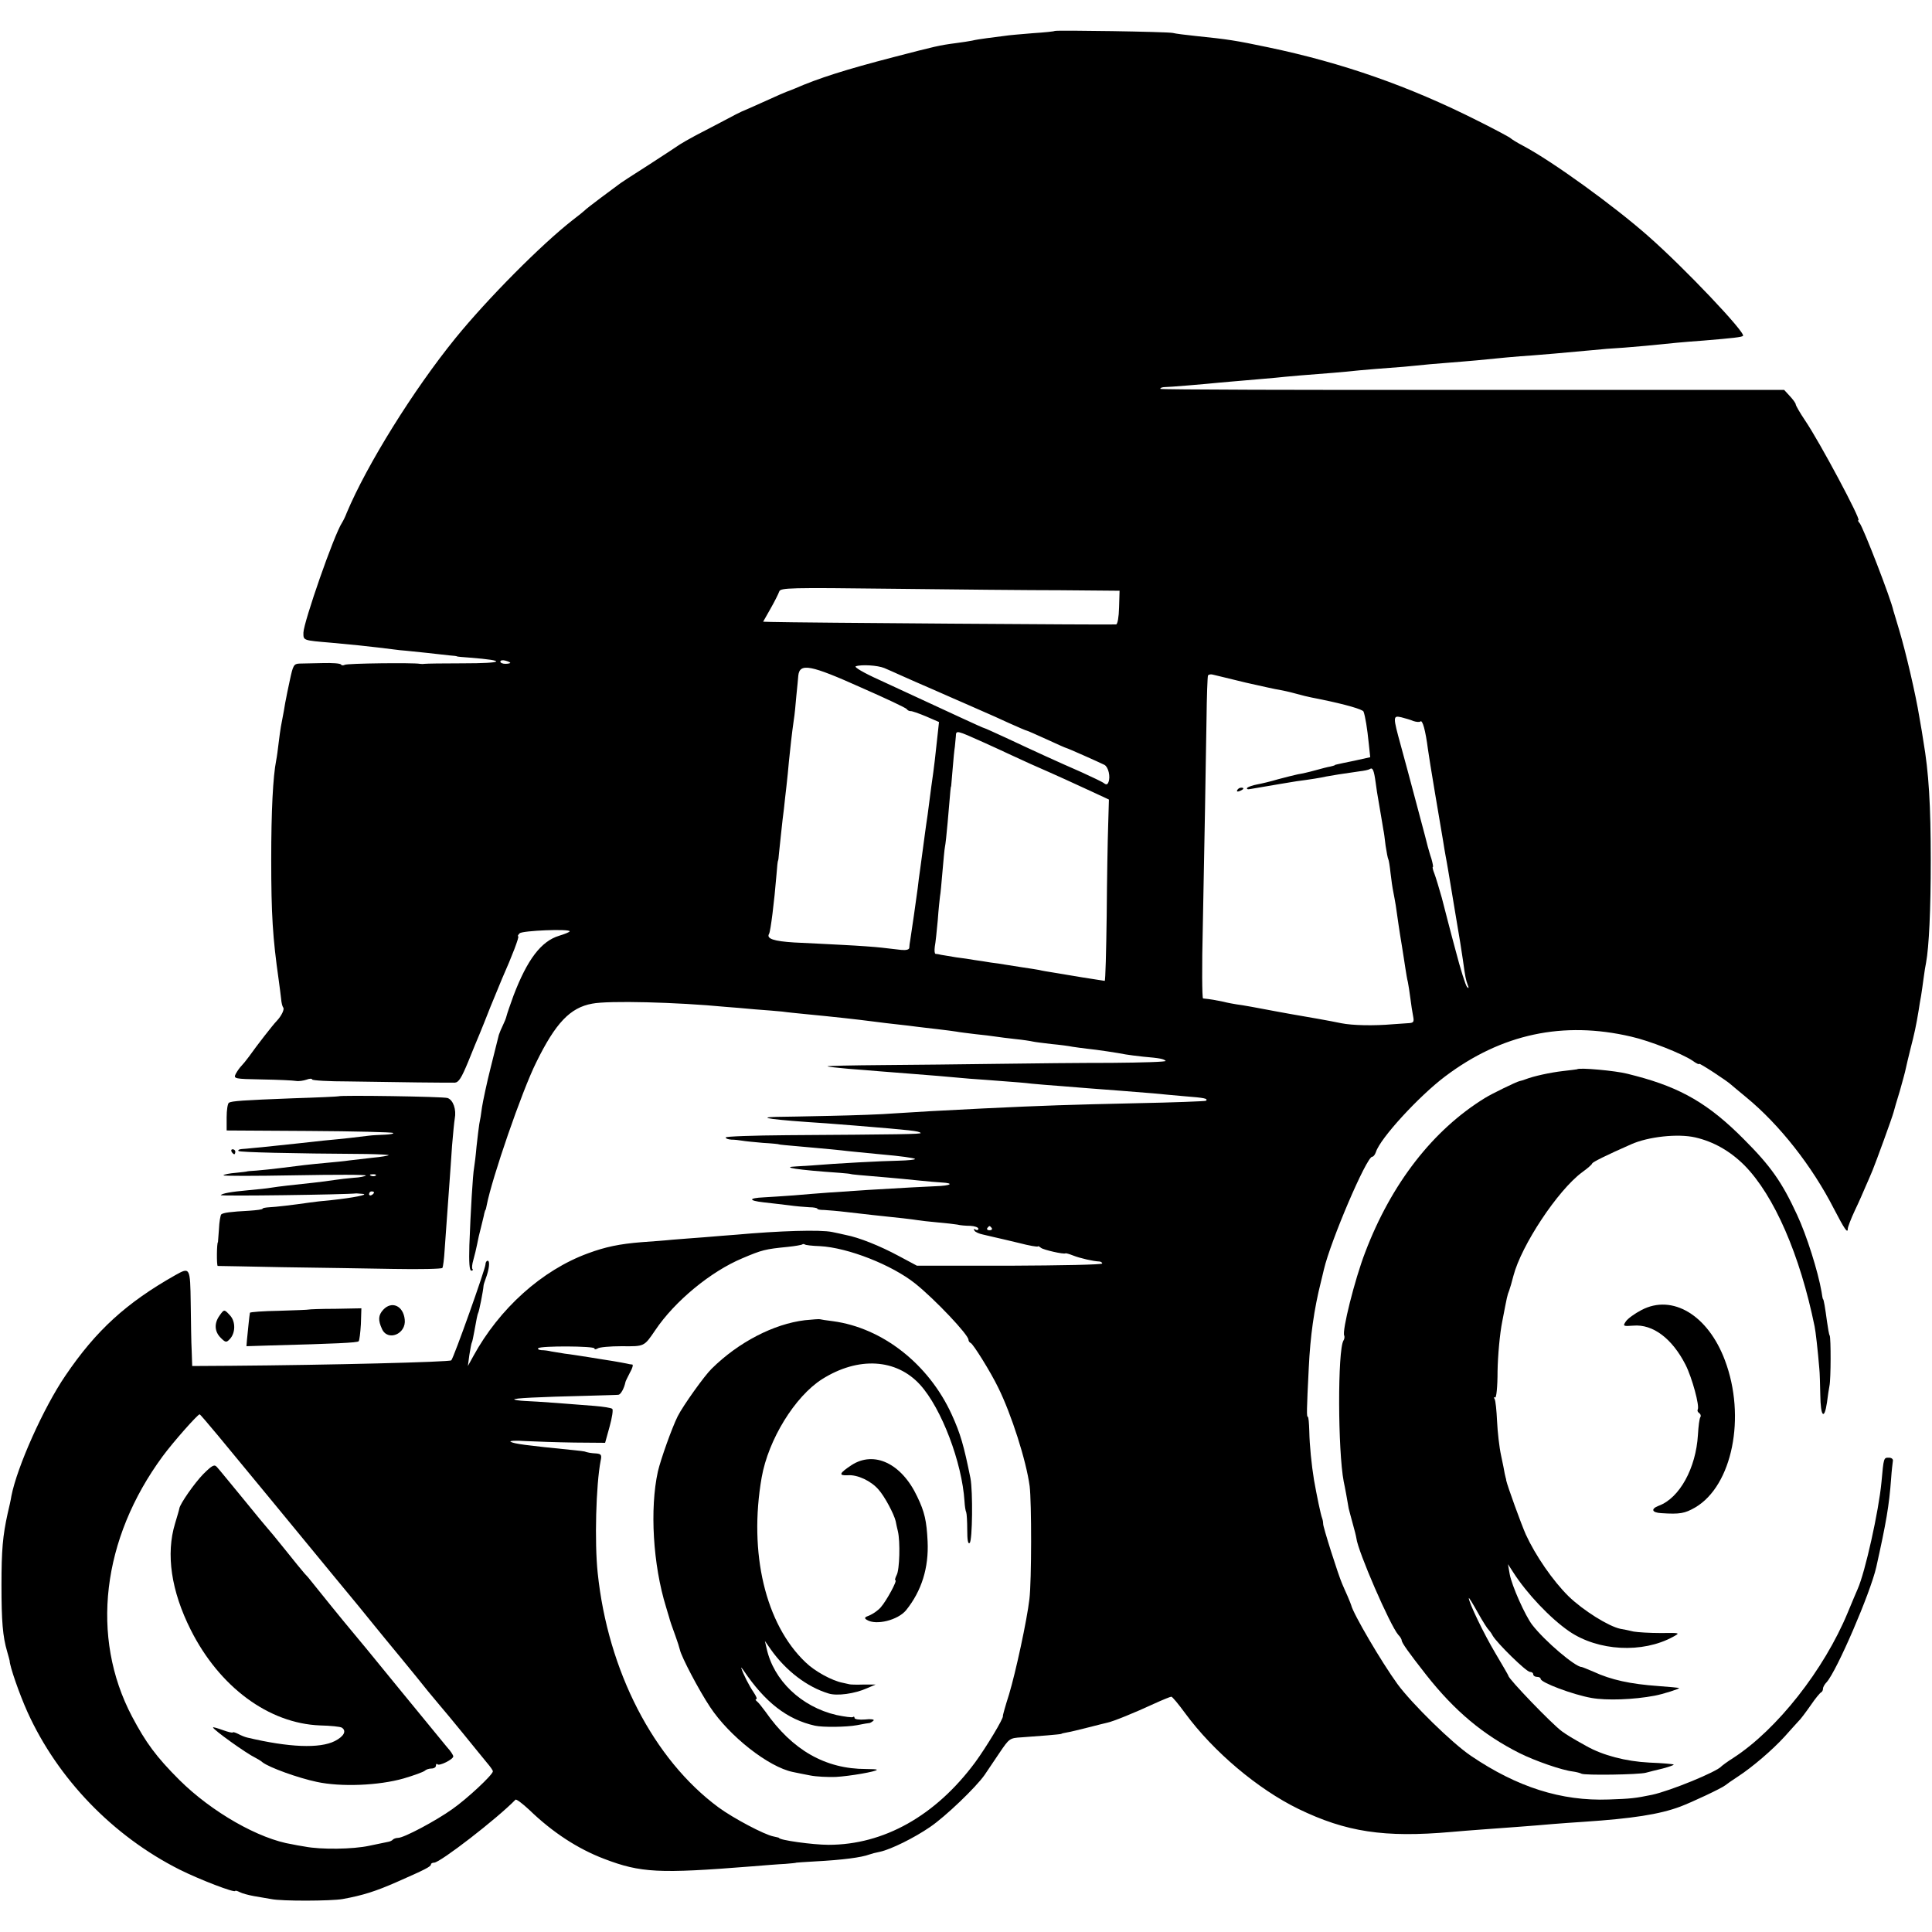 <?xml version="1.0" standalone="no"?>
<!DOCTYPE svg PUBLIC "-//W3C//DTD SVG 20010904//EN"
 "http://www.w3.org/TR/2001/REC-SVG-20010904/DTD/svg10.dtd">
<svg version="1.0" xmlns="http://www.w3.org/2000/svg"
 width="780pt" height="780pt" viewBox="0 0 780 780"
 preserveAspectRatio="xMidYMid meet">
<g transform="translate(0,780) scale(0.1,-0.1)"
fill="#000000" stroke="none">
<path d="M4258 7675 c-2 -2 -41 -6 -88 -9 -47 -4 -98 -8 -115 -11 -16 -2 -48
-6 -70 -9 -22 -3 -49 -7 -60 -10 -11 -2 -40 -7 -65 -10 -69 -9 -84 -13 -250
-56 -197 -51 -306 -86 -400 -127 -8 -3 -17 -7 -20 -8 -13 -4 -61 -25 -120 -52
-36 -16 -69 -31 -75 -33 -5 -2 -37 -18 -70 -36 -33 -17 -85 -45 -115 -60 -30
-16 -59 -33 -65 -37 -5 -4 -62 -41 -125 -82 -63 -40 -120 -77 -125 -82 -6 -4
-37 -28 -70 -52 -33 -25 -62 -47 -65 -51 -3 -3 -25 -21 -50 -40 -125 -98 -340
-314 -471 -475 -169 -208 -357 -510 -439 -705 -5 -14 -14 -32 -19 -40 -33 -50
-155 -402 -156 -444 0 -32 -4 -31 114 -41 97 -9 136 -13 186 -19 22 -3 63 -8
90 -11 28 -2 77 -8 110 -11 33 -4 74 -8 90 -10 17 -1 30 -3 30 -4 0 -1 23 -3
51 -5 154 -12 140 -23 -28 -23 -79 0 -147 -1 -153 -2 -5 -1 -14 -1 -20 0 -25
5 -294 2 -303 -4 -6 -3 -13 -3 -15 1 -3 5 -36 7 -74 6 -37 -1 -80 -2 -94 -2
-23 -1 -26 -7 -39 -68 -8 -38 -15 -70 -15 -73 -1 -3 -5 -25 -9 -50 -5 -25 -10
-54 -12 -64 -2 -11 -6 -40 -9 -65 -3 -25 -7 -57 -10 -71 -13 -66 -20 -204 -20
-400 0 -223 6 -316 30 -485 4 -27 8 -62 10 -78 1 -15 5 -30 8 -34 7 -6 -6 -34
-26 -55 -14 -14 -81 -100 -112 -144 -11 -15 -25 -32 -31 -38 -6 -6 -16 -20
-22 -31 -10 -20 -7 -21 106 -23 65 -1 126 -4 137 -6 11 -2 30 1 42 5 13 5 23
5 23 1 0 -4 66 -8 148 -8 81 -1 206 -3 277 -4 72 -1 139 -1 151 -1 16 1 27 19
54 84 18 45 39 96 46 112 7 17 27 66 44 110 18 44 39 95 47 114 40 90 71 171
65 171 -3 0 -1 5 6 12 11 11 202 19 202 8 0 -3 -20 -11 -43 -18 -72 -22 -128
-95 -184 -242 -13 -36 -26 -73 -28 -82 -2 -9 -9 -26 -15 -38 -6 -12 -13 -29
-16 -38 -2 -9 -17 -69 -33 -132 -16 -63 -31 -135 -35 -160 -3 -25 -8 -55 -11
-68 -2 -13 -7 -53 -11 -90 -3 -36 -8 -75 -10 -87 -5 -25 -14 -175 -19 -312 -2
-69 0 -103 8 -103 5 0 8 3 5 6 -4 3 -2 20 3 37 5 18 12 46 15 62 3 17 10 48
16 70 5 22 12 47 13 55 2 8 4 15 5 15 1 0 3 8 5 19 21 109 142 461 200 577 78
159 137 221 226 237 66 13 341 6 539 -13 25 -2 78 -6 118 -10 41 -3 90 -7 110
-9 20 -3 62 -7 92 -10 124 -12 205 -21 275 -30 28 -4 73 -9 100 -12 28 -3 61
-7 75 -9 14 -2 52 -6 85 -10 32 -4 67 -8 77 -10 9 -2 43 -6 75 -10 32 -3 69
-8 83 -10 14 -2 50 -7 80 -10 30 -3 62 -8 70 -10 8 -2 42 -6 75 -10 33 -3 71
-8 85 -11 14 -2 41 -6 60 -8 40 -4 125 -17 155 -23 11 -2 43 -6 70 -9 69 -6
83 -9 91 -17 4 -4 -94 -7 -217 -8 -123 0 -332 -2 -464 -4 -132 -2 -341 -4
-464 -5 -123 -1 -222 -3 -220 -5 2 -2 40 -6 84 -10 44 -3 100 -8 125 -10 25
-2 77 -6 115 -9 80 -6 163 -13 250 -21 33 -2 94 -7 135 -10 41 -3 93 -7 115
-10 22 -2 77 -7 122 -10 46 -4 102 -8 125 -10 24 -2 77 -6 118 -9 41 -3 98 -8
125 -10 28 -3 86 -8 130 -12 77 -6 93 -9 84 -18 -2 -2 -130 -7 -284 -10 -269
-6 -364 -9 -615 -21 -183 -9 -269 -14 -360 -20 -47 -4 -164 -8 -260 -10 -96
-2 -193 -4 -214 -4 -90 -2 -18 -12 199 -26 22 -2 74 -6 115 -9 232 -19 259
-22 267 -30 5 -5 -88 -6 -539 -9 -137 -1 -248 -5 -248 -9 0 -5 10 -8 23 -9 12
0 31 -2 42 -4 11 -2 49 -6 85 -9 36 -2 65 -5 65 -6 0 -1 19 -3 145 -14 36 -3
83 -8 105 -10 22 -3 97 -10 168 -17 70 -6 129 -14 131 -18 2 -3 -28 -6 -67 -7
-64 -1 -253 -11 -347 -19 -19 -1 -48 -3 -64 -4 -69 -3 1 -14 174 -26 25 -2 45
-4 45 -5 0 -1 39 -5 150 -14 33 -3 89 -8 125 -12 36 -4 77 -7 92 -8 53 -3 37
-13 -24 -15 -63 -3 -107 -5 -273 -15 -127 -8 -208 -14 -300 -22 -44 -3 -99 -7
-122 -8 -62 -3 -62 -13 -1 -20 29 -3 76 -9 103 -12 28 -4 65 -7 83 -8 17 0 32
-3 32 -6 0 -3 12 -5 28 -5 15 -1 54 -4 87 -8 33 -4 80 -9 105 -12 108 -11 166
-18 184 -21 11 -2 47 -6 80 -9 34 -3 70 -7 81 -9 11 -3 35 -5 53 -5 17 -1 32
-6 32 -12 0 -5 -5 -7 -12 -3 -6 4 -8 3 -4 -4 3 -6 19 -13 34 -16 15 -4 36 -8
47 -11 11 -2 55 -13 98 -23 42 -11 77 -17 77 -14 0 2 6 0 13 -6 10 -8 92 -27
99 -22 2 1 16 -3 31 -9 28 -11 81 -23 105 -24 6 0 12 -4 12 -8 0 -5 -168 -8
-374 -9 l-374 0 -73 39 c-76 41 -161 75 -214 85 -16 4 -41 9 -55 12 -48 10
-213 5 -390 -11 -25 -2 -81 -6 -125 -10 -44 -3 -102 -8 -130 -10 -27 -3 -84
-7 -125 -10 -88 -7 -146 -19 -216 -45 -186 -68 -358 -223 -463 -415 l-22 -40
6 45 c4 24 8 47 10 50 2 3 6 23 10 45 8 46 13 69 15 73 4 4 21 92 22 109 0 5
4 18 9 31 14 37 18 72 8 72 -5 0 -9 -7 -9 -15 0 -17 -128 -377 -138 -387 -7
-7 -495 -19 -887 -22 l-159 -1 -2 60 c-2 33 -3 120 -4 193 -2 146 -3 147 -62
114 -198 -112 -320 -223 -444 -406 -88 -129 -195 -368 -218 -486 -2 -14 -9
-45 -15 -70 -20 -91 -25 -148 -25 -290 0 -145 5 -207 23 -268 5 -18 10 -35 10
-37 0 -21 39 -134 72 -207 122 -269 344 -500 614 -636 80 -40 225 -96 225 -86
0 2 8 0 18 -5 9 -5 35 -12 57 -16 22 -4 54 -9 70 -12 42 -9 242 -8 288 0 83
15 135 32 217 68 116 51 140 63 140 72 0 4 6 7 13 7 25 1 253 177 328 254 3 4
28 -15 56 -41 93 -90 195 -157 303 -198 147 -56 219 -60 595 -30 50 4 110 9
135 10 25 2 45 4 45 5 0 0 34 3 75 5 113 6 188 16 220 28 8 3 27 8 43 11 45
10 138 56 202 100 62 42 185 160 220 210 11 16 38 56 60 89 40 59 41 60 90 63
59 4 160 12 160 14 0 1 11 4 24 6 14 2 52 12 85 20 34 9 68 17 76 19 22 4 115
42 188 76 35 16 67 29 71 29 4 0 29 -30 56 -67 114 -155 293 -306 457 -386
192 -93 346 -117 618 -93 30 3 87 7 125 10 83 6 208 15 285 22 30 2 87 7 125
9 195 13 305 30 388 61 48 18 167 74 182 86 6 5 29 21 52 36 57 37 140 108
188 161 22 25 47 52 55 61 9 8 31 38 50 65 19 28 38 51 43 53 4 2 7 9 7 15 0
6 7 18 15 26 41 46 176 359 200 464 40 180 52 248 60 358 2 31 6 63 7 70 2 8
-5 14 -16 14 -21 0 -21 1 -30 -99 -11 -117 -66 -364 -96 -431 -5 -11 -23 -54
-40 -95 -96 -232 -286 -473 -462 -587 -24 -15 -45 -31 -48 -34 -18 -22 -206
-99 -280 -115 -68 -14 -86 -16 -175 -19 -192 -7 -370 50 -556 176 -76 51 -239
211 -297 290 -64 88 -179 284 -187 319 -1 3 -7 19 -14 35 -8 17 -17 39 -22 50
-16 36 -79 235 -77 243 0 4 -1 14 -4 22 -6 15 -22 93 -33 155 -10 61 -18 141
-19 197 -1 32 -3 58 -6 58 -5 0 -5 22 4 200 6 125 21 234 49 345 3 11 8 34 12
50 27 115 172 455 195 455 5 0 11 8 15 19 17 55 173 225 279 305 228 172 477
225 751 161 76 -17 206 -69 248 -97 15 -11 27 -17 27 -13 0 5 115 -70 130 -85
3 -3 30 -25 60 -50 135 -111 266 -278 354 -450 42 -81 56 -102 56 -81 0 7 13
41 29 75 16 33 35 77 43 96 9 19 21 49 28 65 14 34 79 212 85 235 2 8 13 47
25 85 11 39 22 79 24 90 2 11 11 47 19 80 16 62 23 94 33 155 3 19 7 46 10 60
2 14 7 45 10 70 3 25 8 53 10 63 12 65 19 214 19 412 0 225 -8 357 -30 484 -2
14 -9 58 -16 96 -15 93 -55 263 -81 350 -12 39 -22 75 -24 80 -9 45 -121 334
-136 353 -6 6 -8 12 -5 12 12 0 -156 315 -215 402 -21 31 -38 61 -38 65 0 5
-11 20 -24 34 l-23 25 -1258 0 c-691 -1 -1258 1 -1260 4 -2 3 4 6 13 7 21 0
174 13 222 18 19 2 71 6 115 10 44 4 96 8 115 10 34 4 152 14 234 20 22 2 70
6 106 10 36 3 90 8 122 10 31 2 78 6 105 9 26 3 82 8 123 11 41 3 95 8 120 10
78 8 173 17 225 20 50 4 112 9 240 21 39 4 88 8 110 9 22 1 72 6 110 9 109 11
149 15 232 21 121 10 155 14 160 19 12 12 -237 275 -383 403 -138 122 -387
302 -504 364 -25 13 -47 27 -50 30 -3 4 -63 36 -135 72 -276 139 -544 233
-845 296 -134 28 -159 32 -295 46 -38 4 -79 9 -90 12 -22 5 -472 12 -477 8z
m30 -2258 l232 -2 -2 -67 c-1 -40 -6 -68 -12 -69 -19 -2 -1290 7 -1393 10
l-32 1 30 53 c16 28 32 60 35 69 5 15 41 16 457 11 249 -3 557 -6 685 -6z
m-2228 -293 c0 -2 -9 -4 -20 -4 -11 0 -20 4 -20 9 0 5 9 7 20 4 11 -3 20 -7
20 -9z m1510 -21 c14 -6 46 -20 70 -31 25 -11 83 -37 130 -57 47 -21 105 -46
130 -57 25 -11 59 -26 75 -33 17 -7 61 -27 98 -44 38 -17 70 -31 73 -31 2 0
38 -16 80 -35 41 -19 77 -35 79 -35 4 0 134 -58 154 -68 16 -9 25 -48 16 -70
-4 -10 -9 -11 -18 -4 -6 5 -48 25 -92 45 -94 41 -188 84 -303 138 -46 21 -85
39 -87 39 -3 0 -44 19 -92 41 -86 40 -116 54 -335 155 -60 27 -101 51 -93 54
23 8 88 4 115 -7z m-93 -79 c98 -43 181 -82 184 -87 3 -5 10 -8 15 -8 5 1 33
-9 62 -21 l53 -23 -6 -55 c-8 -75 -13 -123 -25 -205 -5 -38 -12 -90 -15 -115
-4 -25 -8 -56 -10 -70 -2 -14 -6 -44 -9 -67 -3 -24 -8 -60 -11 -82 -3 -21 -8
-56 -10 -77 -6 -45 -25 -179 -30 -209 -2 -11 -4 -25 -4 -32 -1 -7 -13 -10 -33
-8 -18 2 -53 6 -78 9 -25 3 -95 8 -155 11 -61 3 -150 8 -199 10 -81 5 -113 15
-101 35 6 10 21 129 30 240 2 30 5 55 6 55 1 0 3 14 4 30 2 17 6 55 9 85 3 30
8 73 11 95 2 22 7 63 10 90 3 28 8 73 10 100 5 50 12 115 20 170 3 17 7 59 10
95 4 36 7 73 8 83 6 51 49 43 254 -49z m1553 20 c63 -14 124 -28 135 -29 11
-2 40 -8 65 -15 25 -7 54 -14 65 -16 11 -2 29 -6 40 -8 97 -20 167 -40 170
-49 7 -19 15 -68 21 -128 l6 -56 -63 -14 c-35 -7 -67 -14 -71 -15 -5 -1 -9 -2
-10 -4 -2 -1 -10 -3 -18 -5 -8 -1 -35 -8 -60 -15 -25 -7 -56 -14 -70 -16 -14
-3 -50 -12 -80 -20 -30 -9 -68 -18 -85 -21 -16 -3 -34 -9 -39 -13 -5 -6 1 -8
15 -5 100 17 158 27 184 31 54 7 98 14 119 19 21 4 70 12 135 21 18 2 37 6 41
9 12 8 17 -4 24 -55 3 -25 8 -54 10 -65 2 -11 7 -40 11 -65 4 -25 9 -52 10
-60 2 -8 6 -37 9 -64 4 -27 9 -52 11 -55 2 -3 6 -28 9 -56 3 -27 8 -61 11 -75
3 -14 7 -38 10 -55 7 -49 15 -106 25 -165 5 -30 11 -71 14 -90 3 -19 7 -44 10
-55 2 -11 7 -40 10 -65 3 -25 8 -57 11 -72 5 -25 2 -28 -22 -29 -16 -1 -41 -3
-58 -4 -80 -7 -165 -5 -210 4 -48 10 -133 25 -204 37 -18 3 -43 8 -55 10 -73
14 -144 27 -163 29 -12 2 -36 6 -55 11 -29 6 -50 10 -81 13 -4 1 -5 130 -1
289 3 158 7 373 9 477 2 105 4 267 6 360 1 94 4 174 6 178 3 4 12 6 21 3 10
-2 69 -17 132 -32z m676 -155 c12 -4 25 -5 28 -2 9 9 21 -35 31 -112 2 -16 15
-97 29 -180 14 -82 28 -167 32 -189 3 -21 8 -48 10 -60 2 -11 7 -37 10 -56 3
-19 17 -100 30 -180 14 -80 27 -163 30 -185 10 -73 12 -80 19 -100 6 -14 5
-17 -2 -10 -6 6 -27 73 -47 150 -21 77 -45 172 -55 210 -11 39 -24 82 -30 98
-6 15 -9 27 -6 27 2 0 -1 15 -6 33 -6 17 -12 40 -15 50 -5 22 -7 27 -48 182
-19 72 -46 172 -60 223 -33 120 -33 124 2 116 15 -4 37 -10 48 -15z m-1731
-88 c39 -18 84 -38 100 -46 17 -8 55 -25 85 -39 114 -50 177 -79 246 -111 l71
-33 -3 -103 c-2 -57 -5 -222 -6 -366 -2 -145 -5 -263 -8 -263 -3 0 -43 7 -90
14 -47 8 -101 17 -120 20 -19 3 -44 7 -55 10 -11 2 -42 7 -70 11 -27 4 -59 9
-70 11 -11 2 -36 6 -55 8 -19 3 -48 8 -65 10 -16 3 -50 8 -75 11 -25 4 -52 9
-60 10 -8 2 -18 4 -23 4 -4 1 -5 13 -3 29 3 15 8 63 12 107 3 44 8 87 9 96 2
8 6 53 10 100 4 46 8 91 10 100 2 8 7 53 11 100 12 139 12 144 14 144 0 0 3
32 6 70 3 39 7 79 9 90 1 11 3 30 4 42 1 26 0 26 116 -26z m29 -1959 c3 -5 -1
-9 -9 -9 -8 0 -12 4 -9 9 3 4 7 8 9 8 2 0 6 -4 9 -8z m-694 -73 c114 -6 291
-76 385 -151 80 -64 215 -207 215 -227 0 -5 4 -11 9 -13 10 -4 80 -116 111
-180 53 -107 113 -294 127 -398 8 -65 8 -383 -1 -456 -10 -86 -55 -294 -82
-384 -15 -47 -26 -86 -25 -88 4 -8 -68 -127 -112 -187 -160 -216 -369 -333
-592 -333 -63 0 -200 19 -200 28 0 1 -10 3 -23 6 -36 7 -161 73 -221 117 -263
194 -447 552 -488 947 -13 123 -7 355 12 453 5 23 2 27 -17 29 -22 1 -37 4
-48 8 -3 1 -21 3 -40 5 -201 20 -243 26 -258 34 -8 4 19 6 60 3 40 -2 129 -5
197 -6 l124 -1 18 65 c10 36 15 68 11 72 -4 4 -36 9 -72 12 -36 3 -105 8 -155
12 -49 4 -107 7 -127 8 -20 1 -39 4 -42 6 -4 5 92 10 299 15 61 2 115 3 122 4
9 1 23 26 28 51 0 3 9 20 18 38 10 17 14 32 10 33 -5 0 -15 2 -23 4 -8 2 -33
6 -55 10 -22 3 -67 11 -100 16 -33 5 -76 12 -95 14 -19 3 -44 7 -55 9 -11 3
-29 5 -39 5 -11 1 -16 4 -13 8 10 10 227 9 227 -1 0 -5 6 -4 13 0 6 5 50 9 97
9 92 -1 90 -2 135 64 79 118 225 238 352 291 80 34 92 37 183 46 30 3 57 8 59
10 2 2 7 2 10 0 3 -3 31 -6 61 -7z m-2428 -767 c40 -48 134 -162 208 -252 74
-90 191 -232 260 -316 69 -83 141 -171 160 -195 19 -24 69 -84 110 -134 41
-50 90 -110 108 -133 19 -22 41 -50 50 -60 10 -11 51 -61 92 -111 41 -51 85
-104 97 -119 13 -15 23 -30 23 -33 0 -14 -104 -111 -164 -153 -66 -47 -195
-116 -219 -116 -7 0 -17 -3 -21 -7 -3 -4 -12 -8 -19 -9 -7 -1 -41 -9 -77 -16
-65 -14 -194 -16 -260 -3 -19 3 -42 7 -50 9 -134 21 -325 130 -456 260 -93 93
-135 150 -191 256 -169 321 -122 717 124 1051 42 57 141 169 149 169 2 0 36
-40 76 -88z"/>
<path d="M4995 4610 c-3 -6 1 -7 9 -4 18 7 21 14 7 14 -6 0 -13 -4 -16 -10z"/>
<path d="M3250 2470 c-126 -15 -269 -89 -377 -196 -29 -28 -116 -150 -137
-192 -23 -46 -68 -172 -80 -223 -33 -150 -20 -376 33 -547 5 -18 11 -36 12
-40 4 -16 12 -39 26 -77 8 -22 16 -47 18 -56 6 -28 76 -162 122 -231 78 -118
236 -242 334 -262 13 -3 45 -9 70 -14 25 -5 71 -7 103 -6 56 3 166 22 166 29
0 2 -19 3 -43 3 -165 0 -298 76 -407 232 -14 19 -29 38 -35 42 -5 4 -6 8 -2 8
5 0 0 12 -10 27 -18 26 -43 75 -50 98 -2 6 2 1 9 -9 87 -129 176 -198 288
-223 31 -7 127 -6 170 2 25 5 48 9 52 9 3 1 10 5 15 10 4 4 -11 7 -34 4 -24
-2 -43 1 -43 6 0 5 -3 7 -6 4 -3 -3 -33 1 -67 8 -142 33 -254 140 -282 269
l-7 30 23 -33 c62 -88 148 -153 234 -179 34 -11 106 -1 155 21 l35 15 -50 0
c-27 -1 -52 0 -55 1 -3 1 -15 3 -27 6 -43 8 -113 46 -151 83 -162 154 -230
442 -177 746 27 153 134 327 244 397 146 92 300 83 396 -23 86 -95 169 -313
179 -471 1 -19 4 -38 7 -44 2 -5 4 -37 4 -71 0 -40 3 -59 10 -52 11 11 13 207
3 261 -27 133 -40 179 -76 258 -93 203 -279 349 -479 376 -26 3 -50 7 -53 8
-3 1 -30 -1 -60 -4z"/>
<path d="M3438 1885 c-50 -33 -54 -43 -15 -41 39 3 94 -23 124 -58 25 -28 62
-98 69 -127 2 -11 6 -29 9 -41 10 -42 7 -156 -5 -177 -6 -12 -8 -21 -5 -21 9
0 -36 -83 -59 -109 -11 -13 -32 -27 -46 -33 -20 -7 -22 -11 -10 -18 37 -23
125 -1 158 39 63 78 92 172 87 278 -4 83 -12 119 -42 181 -63 134 -174 186
-265 127z"/>
<path d="M820 1848 c-35 -36 -93 -119 -96 -138 0 -3 -8 -30 -17 -60 -38 -124
-16 -273 63 -430 116 -231 315 -378 522 -386 43 -1 82 -5 88 -9 20 -13 9 -35
-28 -54 -61 -31 -185 -26 -354 14 -9 2 -26 9 -37 15 -12 6 -21 8 -21 6 0 -3
-18 1 -40 9 -22 8 -40 13 -40 11 0 -9 136 -106 170 -122 8 -4 22 -12 30 -19
27 -21 143 -63 219 -79 97 -21 250 -15 351 14 41 12 79 26 85 31 5 5 17 9 27
9 10 0 18 5 18 12 0 6 3 9 6 5 8 -8 64 20 64 32 0 5 -11 22 -25 37 -13 16
-101 123 -196 239 -94 116 -181 221 -193 235 -19 22 -135 165 -161 198 -5 7
-17 21 -26 30 -8 9 -44 53 -79 97 -35 44 -67 82 -70 85 -3 3 -48 57 -99 120
-52 63 -99 121 -106 128 -10 11 -20 5 -55 -30z"/>
<path d="M6367 3483 c-1 0 -26 -4 -56 -7 -53 -6 -120 -21 -151 -33 -8 -3 -20
-7 -26 -8 -13 -3 -112 -51 -139 -68 -210 -129 -378 -346 -483 -622 -43 -111
-95 -321 -85 -337 2 -5 1 -14 -3 -20 -24 -39 -23 -444 1 -570 5 -22 15 -78 20
-108 2 -8 9 -35 16 -60 7 -25 14 -52 15 -60 6 -53 136 -352 169 -390 8 -8 14
-18 14 -23 1 -10 26 -46 99 -139 115 -146 230 -242 377 -316 62 -31 171 -69
215 -74 14 -2 30 -6 35 -9 12 -7 231 -4 260 4 11 3 42 11 68 17 26 7 46 14 44
16 -2 2 -46 6 -99 8 -95 5 -187 29 -254 67 -56 31 -77 44 -98 59 -40 29 -216
212 -216 224 0 2 -24 43 -53 92 -47 79 -107 204 -107 222 0 4 16 -22 36 -58
20 -36 40 -67 44 -70 3 -3 11 -13 16 -23 17 -30 136 -147 151 -147 7 0 13 -4
13 -10 0 -5 7 -10 15 -10 8 0 15 -3 15 -8 0 -15 131 -64 205 -77 61 -11 171
-7 255 9 33 6 102 28 99 31 -2 1 -40 5 -84 8 -113 8 -191 25 -262 58 -24 10
-45 19 -48 19 -25 0 -148 104 -199 170 -28 36 -83 159 -91 205 l-7 40 22 -34
c54 -84 148 -184 225 -237 117 -80 296 -90 420 -22 29 16 29 16 -50 15 -44 0
-93 3 -110 6 -16 4 -40 9 -53 11 -48 10 -150 74 -209 131 -64 63 -134 165
-173 250 -19 43 -74 195 -79 218 0 4 -1 8 -2 10 0 1 -2 9 -4 17 -1 8 -8 42
-15 75 -7 32 -14 94 -16 137 -2 43 -6 84 -10 90 -4 6 -3 9 2 6 5 -4 10 42 10
106 1 61 9 152 19 201 20 104 20 105 28 125 3 8 11 35 17 59 32 123 178 344
277 418 21 15 40 31 41 36 3 6 57 33 157 77 69 31 189 44 259 28 74 -17 141
-55 199 -113 120 -122 224 -361 283 -650 4 -18 13 -97 19 -170 2 -16 3 -65 4
-107 1 -87 16 -104 27 -30 3 26 8 56 10 67 6 28 6 193 1 203 -3 4 -7 30 -11
57 -7 52 -13 90 -16 90 -1 0 -4 14 -6 30 -14 81 -60 228 -99 311 -61 132 -106
196 -215 305 -141 142 -253 207 -435 255 -16 4 -32 8 -35 9 -46 12 -196 26
-203 18z"/>
<path d="M1367 3374 c-1 -1 -83 -5 -182 -8 -208 -8 -248 -11 -261 -18 -5 -4
-9 -30 -9 -59 l0 -53 333 -2 c184 -1 336 -5 339 -8 4 -3 -11 -6 -33 -7 -21 -1
-50 -2 -64 -4 -38 -5 -108 -13 -185 -20 -38 -4 -83 -9 -100 -11 -16 -2 -59 -6
-95 -10 -36 -4 -76 -8 -90 -9 -14 -2 -34 -3 -44 -4 -11 -1 -16 -4 -13 -8 6 -5
206 -10 516 -12 52 -1 92 -3 90 -5 -2 -2 -31 -7 -64 -10 -33 -4 -76 -9 -95
-11 -19 -3 -62 -7 -95 -10 -65 -6 -100 -10 -185 -21 -30 -4 -73 -8 -95 -10
-22 -1 -40 -3 -40 -4 0 0 -20 -3 -43 -5 -24 -2 -47 -6 -50 -10 -3 -3 126 -3
288 0 162 3 291 3 287 -1 -3 -3 -25 -8 -49 -9 -24 -2 -59 -6 -78 -9 -19 -3
-57 -8 -85 -11 -85 -9 -139 -15 -170 -20 -16 -3 -57 -7 -90 -10 -77 -7 -106
-13 -114 -20 -4 -5 507 2 548 7 3 0 15 -1 26 -2 26 -3 -41 -16 -125 -25 -36
-3 -76 -8 -90 -10 -69 -10 -138 -18 -162 -19 -16 -1 -28 -3 -28 -6 0 -3 -24
-6 -53 -8 -76 -4 -106 -8 -114 -15 -3 -4 -8 -31 -9 -59 -2 -29 -4 -53 -4 -53
-5 0 -6 -95 -1 -96 3 0 121 -2 261 -5 140 -2 342 -5 448 -7 106 -2 195 0 198
4 3 5 7 37 9 71 7 102 16 219 20 278 2 30 7 95 10 144 4 49 9 99 11 110 7 36
-6 75 -29 83 -17 6 -434 12 -440 7z m150 -320 c-3 -3 -12 -4 -19 -1 -8 3 -5 6
6 6 11 1 17 -2 13 -5z m-7 -68 c0 -3 -4 -8 -10 -11 -5 -3 -10 -1 -10 4 0 6 5
11 10 11 6 0 10 -2 10 -4z"/>
<path d="M935 3150 c3 -5 8 -10 11 -10 2 0 4 5 4 10 0 6 -5 10 -11 10 -5 0 -7
-4 -4 -10z"/>
<path d="M6627 2511 c-27 -14 -56 -35 -63 -46 -13 -19 -11 -20 30 -17 79 7
157 -52 211 -158 26 -51 58 -168 49 -181 -2 -4 0 -10 6 -14 6 -4 8 -11 5 -16
-4 -5 -8 -37 -10 -72 -8 -134 -74 -255 -158 -286 -34 -13 -28 -28 10 -30 76
-5 95 -1 137 23 150 88 206 366 120 594 -68 182 -212 269 -337 203z"/>
<path d="M1547 2512 c-20 -22 -21 -42 -5 -77 23 -52 99 -21 92 38 -6 56 -53
76 -87 39z"/>
<path d="M1246 2513 c-1 -1 -54 -3 -119 -5 -64 -1 -117 -5 -118 -8 -2 -8 -9
-81 -12 -110 l-2 -25 95 3 c263 7 353 11 358 17 3 3 7 34 9 69 l2 64 -105 -2
c-58 0 -106 -2 -108 -3z"/>
<path d="M886 2488 c-22 -31 -20 -64 5 -89 19 -19 23 -20 36 -6 24 24 25 71 2
96 -24 26 -24 26 -43 -1z"/>
</g>
</svg>
